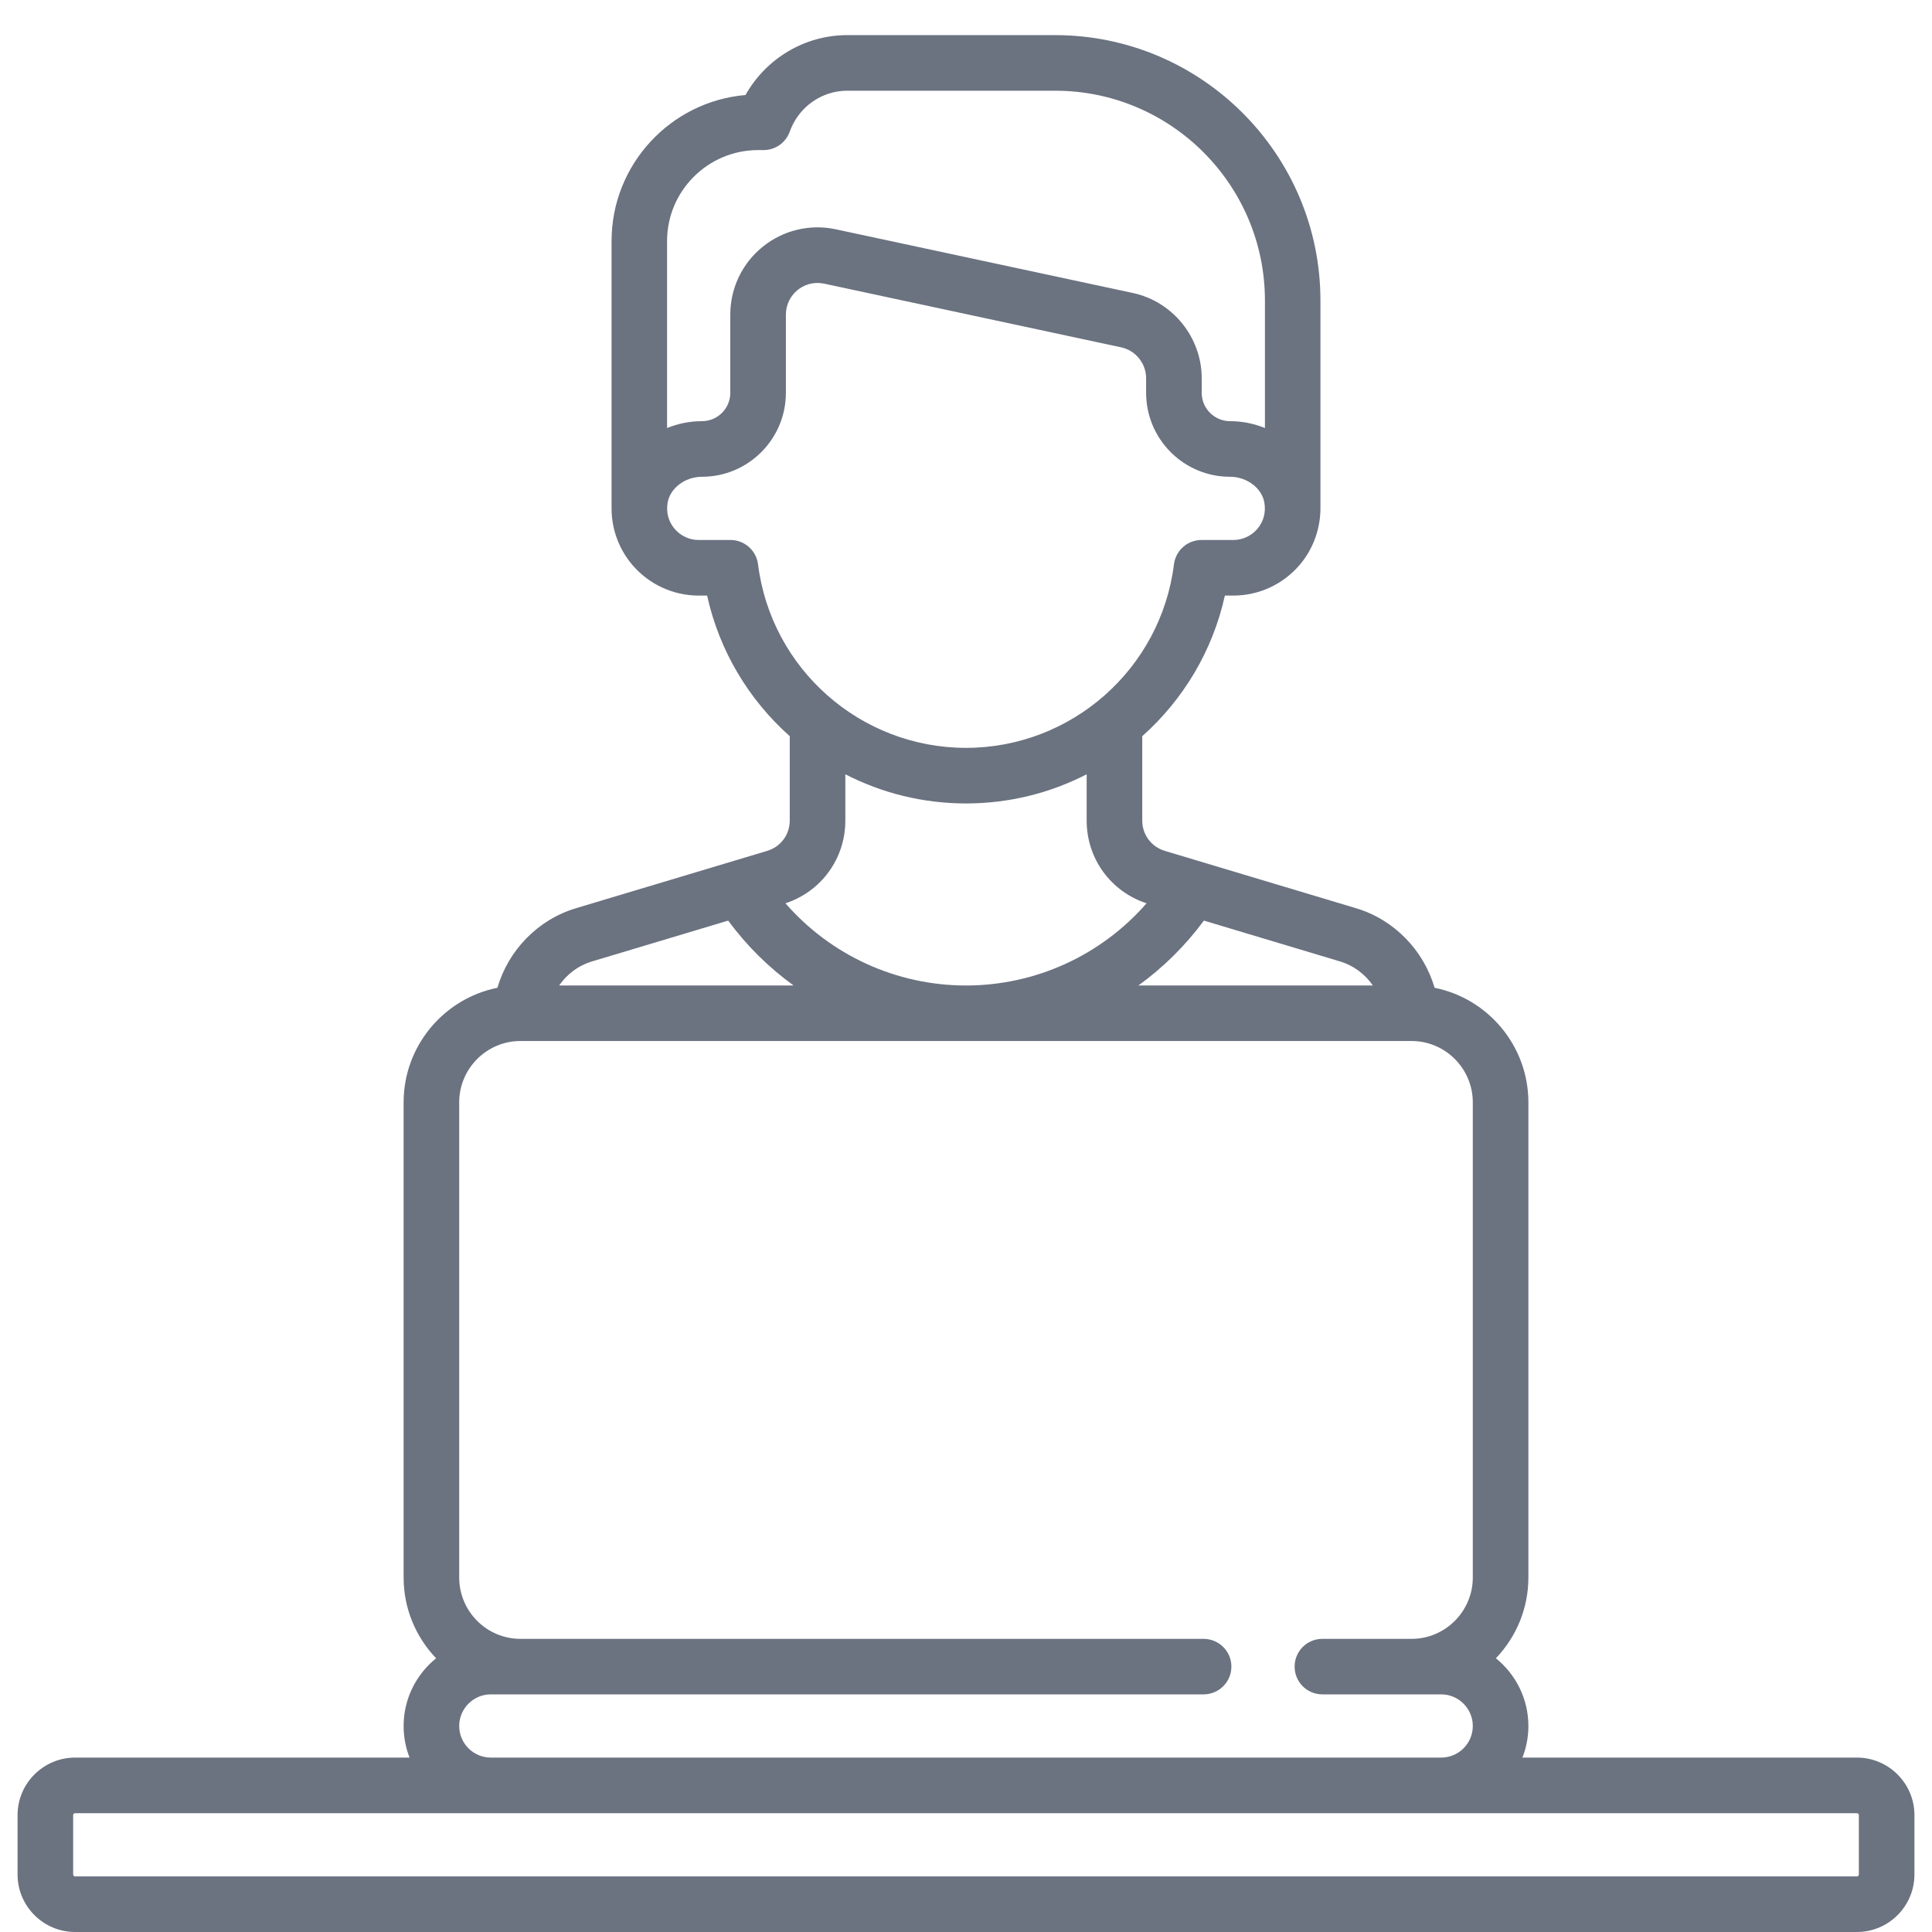 <svg width="22" height="22" viewBox="0 0 22 22" fill="none" xmlns="http://www.w3.org/2000/svg">
<path d="M21.145 20.014H17.336C17.38 19.903 17.404 19.781 17.404 19.654C17.404 19.343 17.259 19.065 17.034 18.883C17.263 18.643 17.404 18.32 17.404 17.963V12.553C17.404 11.909 16.944 11.37 16.336 11.248C16.211 10.821 15.876 10.472 15.441 10.342L13.264 9.689C13.11 9.643 13.007 9.504 13.007 9.344V8.383C13.471 7.97 13.808 7.415 13.948 6.782H14.044C14.335 6.782 14.611 6.654 14.8 6.432C14.959 6.245 15.041 6.007 15.036 5.763C15.036 5.763 15.036 5.762 15.036 5.762V3.422C15.036 1.756 13.681 0.4 12.014 0.4H9.647C9.163 0.4 8.722 0.667 8.489 1.082C7.636 1.155 6.964 1.873 6.964 2.745V5.794L6.964 5.794C6.965 6.027 7.048 6.253 7.2 6.432C7.389 6.654 7.665 6.782 7.956 6.782H8.052C8.192 7.416 8.529 7.97 8.993 8.383V9.344C8.993 9.504 8.89 9.643 8.736 9.689L6.559 10.342C6.124 10.472 5.789 10.821 5.664 11.248C5.056 11.37 4.596 11.909 4.596 12.553V17.963C4.596 18.32 4.737 18.643 4.966 18.883C4.741 19.065 4.596 19.343 4.596 19.654C4.596 19.781 4.62 19.903 4.664 20.014H0.855C0.494 20.014 0.2 20.308 0.2 20.669V21.345C0.2 21.706 0.494 22 0.855 22H21.145C21.506 22 21.8 21.706 21.8 21.345V20.669C21.8 20.308 21.506 20.014 21.145 20.014ZM15.633 11.222H12.963C13.245 11.018 13.497 10.77 13.709 10.483L15.259 10.948C15.414 10.994 15.544 11.093 15.633 11.222ZM8.633 1.709H8.695C8.829 1.709 8.948 1.625 8.993 1.499C9.092 1.22 9.355 1.033 9.647 1.033H12.015C13.332 1.033 14.404 2.104 14.404 3.422V4.874C14.281 4.824 14.147 4.796 14.008 4.796H14.007C13.829 4.796 13.684 4.651 13.684 4.473V4.307C13.684 3.842 13.354 3.433 12.899 3.336L9.517 2.611C9.223 2.548 8.919 2.621 8.685 2.81C8.451 2.999 8.316 3.281 8.316 3.582V4.473C8.316 4.651 8.172 4.796 7.993 4.796C7.853 4.796 7.719 4.824 7.596 4.874V2.745C7.596 2.174 8.061 1.709 8.633 1.709ZM8.632 6.426C8.612 6.268 8.478 6.149 8.318 6.149H7.956C7.851 6.149 7.751 6.103 7.682 6.022C7.612 5.94 7.584 5.835 7.602 5.726C7.629 5.56 7.8 5.429 7.994 5.429C8.52 5.429 8.949 5 8.949 4.473V3.582C8.949 3.473 8.998 3.371 9.083 3.302C9.148 3.25 9.227 3.222 9.309 3.222C9.334 3.222 9.359 3.225 9.385 3.23L12.766 3.955C12.931 3.99 13.051 4.138 13.051 4.307V4.473C13.051 5 13.479 5.429 14.006 5.429H14.007C14.2 5.429 14.371 5.56 14.398 5.726C14.416 5.835 14.388 5.94 14.318 6.022C14.249 6.103 14.149 6.149 14.044 6.149H13.682C13.522 6.149 13.388 6.268 13.368 6.426C13.219 7.618 12.201 8.516 11 8.516C9.799 8.516 8.781 7.618 8.632 6.426ZM9.626 9.344V8.817C10.04 9.03 10.508 9.149 11 9.149C11.492 9.149 11.96 9.03 12.374 8.817V9.344C12.374 9.777 12.648 10.152 13.056 10.286C12.541 10.877 11.794 11.222 11 11.222C10.206 11.222 9.459 10.877 8.944 10.286C9.352 10.152 9.626 9.777 9.626 9.344ZM6.741 10.948L8.292 10.483C8.503 10.77 8.755 11.018 9.037 11.222H6.367C6.456 11.093 6.586 10.994 6.741 10.948ZM5.229 19.654C5.229 19.456 5.391 19.294 5.589 19.294H13.705C13.88 19.294 14.022 19.153 14.022 18.978C14.022 18.803 13.88 18.662 13.705 18.662H5.927C5.542 18.662 5.229 18.349 5.229 17.963V12.553C5.229 12.168 5.542 11.854 5.927 11.854H5.93H5.931H5.931H16.069H16.069H16.07H16.073C16.458 11.854 16.771 12.168 16.771 12.553V17.963C16.771 18.348 16.458 18.662 16.073 18.662H15.058C14.883 18.662 14.742 18.803 14.742 18.978C14.742 19.153 14.883 19.294 15.058 19.294H16.411C16.609 19.294 16.771 19.456 16.771 19.654C16.771 19.853 16.609 20.014 16.411 20.014H5.589C5.391 20.014 5.229 19.853 5.229 19.654ZM21.167 21.345C21.167 21.357 21.157 21.367 21.145 21.367H0.855C0.843 21.367 0.833 21.357 0.833 21.345V20.669C0.833 20.657 0.843 20.647 0.855 20.647H21.145C21.157 20.647 21.167 20.657 21.167 20.669V21.345Z" fill="#6B7280"/>
</svg>
